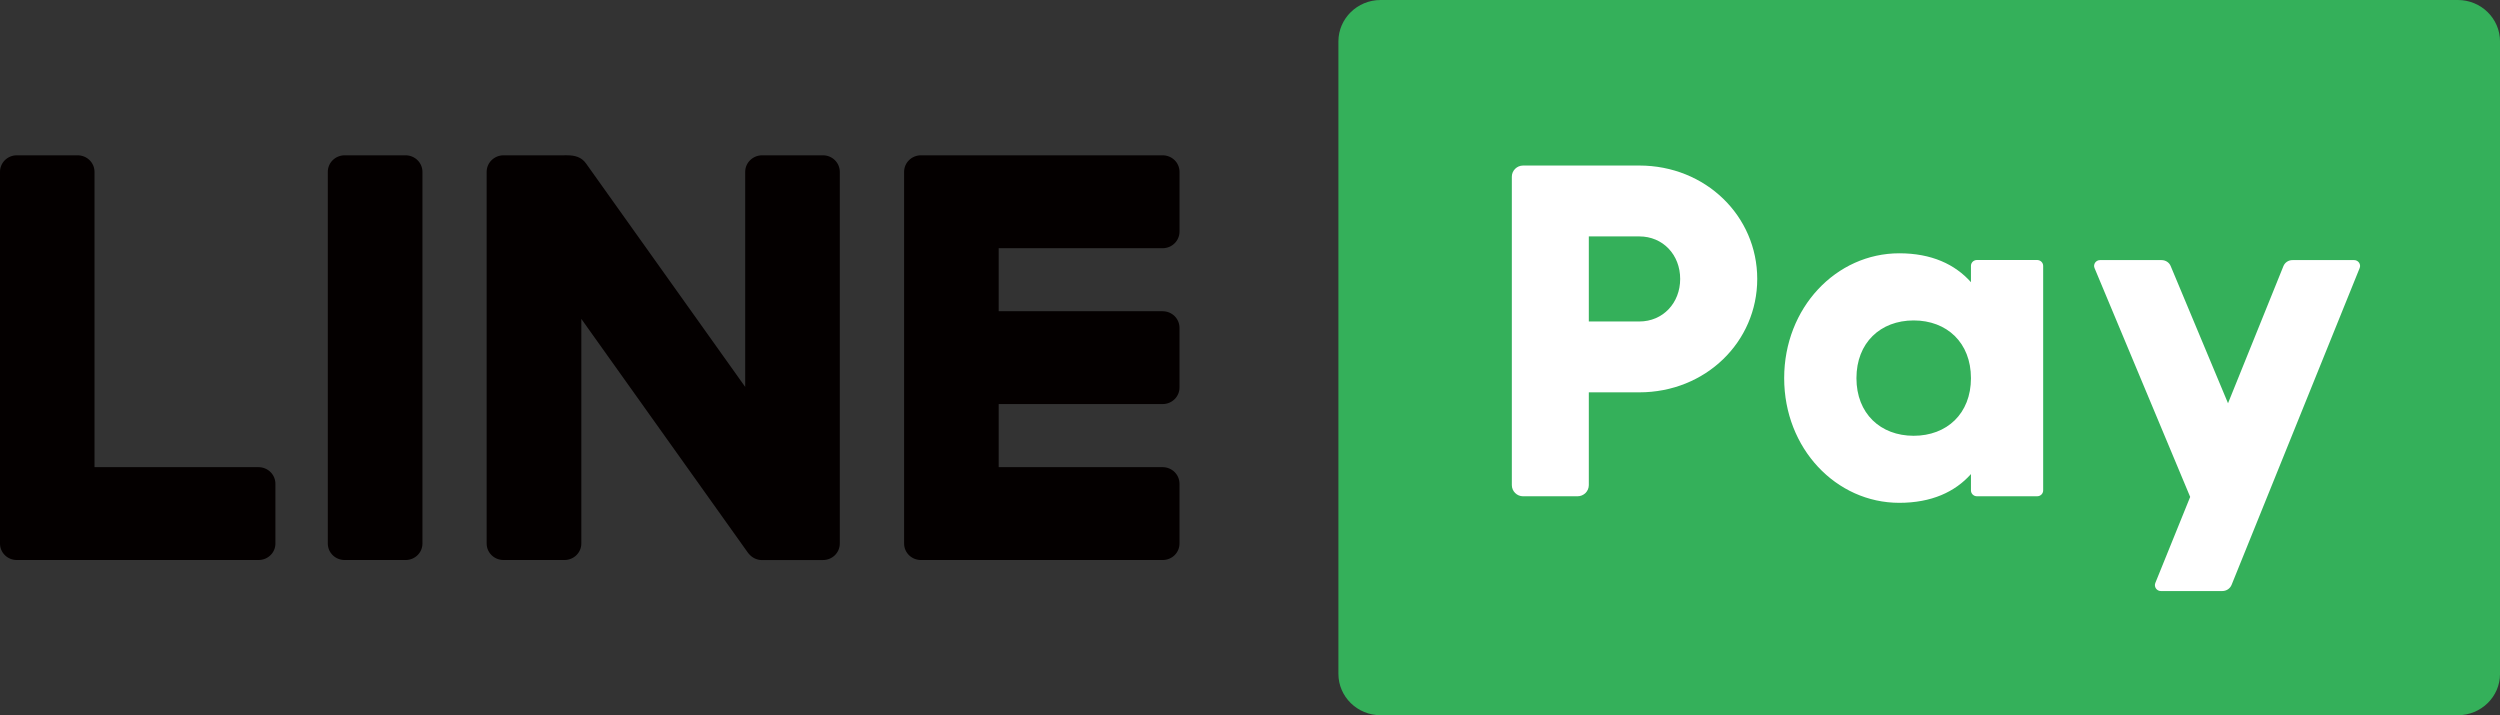 <svg xmlns="http://www.w3.org/2000/svg" xmlns:xlink="http://www.w3.org/1999/xlink" id="&#x5716;&#x5C64;_1" x="0px" y="0px" width="104.858px" height="30px" viewBox="0 0 104.858 30" xml:space="preserve"><rect x="0" y="0" width="104.858" height="30" fill="#333333" stroke="none"/> <g> <path fill="#040000" d="M17.011,6.514h-2.554c-0.391,0-0.708,0.31-0.708,0.695v15.587c0,0.388,0.317,0.693,0.708,0.693h2.554 c0.391,0,0.708-0.306,0.708-0.693V7.209C17.718,6.824,17.401,6.514,17.011,6.514"></path> <path fill="#040000" d="M10.841,19.594H3.964V7.209c0-0.385-0.315-0.695-0.709-0.695H0.706C0.314,6.514,0,6.824,0,7.209v15.587 c0,0.388,0.314,0.693,0.706,0.693h10.136c0.394,0,0.71-0.306,0.71-0.693v-2.504C11.551,19.905,11.235,19.594,10.841,19.594"></path> <path fill="#040000" d="M48.764,10.411c0.394,0,0.709-0.314,0.709-0.697V7.209c0-0.385-0.316-0.695-0.709-0.695H38.629 c-0.391,0-0.708,0.31-0.708,0.695v15.587c0,0.388,0.317,0.693,0.708,0.693h10.134c0.394,0,0.709-0.306,0.709-0.693v-2.504 c0-0.387-0.316-0.698-0.709-0.698h-6.875v-2.646h6.875c0.394,0,0.709-0.31,0.709-0.693v-2.504c0-0.387-0.316-0.697-0.709-0.697 h-6.875v-2.643H48.764z"></path> <path fill="#040000" d="M34.517,6.514h-2.55c-0.391,0-0.711,0.31-0.711,0.695v9.019l-6.677-9.373 c-0.188-0.267-0.471-0.341-0.784-0.341c-0.041-0.008-0.081,0-0.121,0h-2.553c-0.391,0-0.709,0.31-0.709,0.695v15.587 c0,0.388,0.319,0.693,0.709,0.693h2.553c0.39,0,0.709-0.306,0.709-0.693v-9.42l6.962,9.771c0.024,0.038,0.053,0.069,0.08,0.1 c0.121,0.139,0.295,0.23,0.491,0.243h0.128h2.473c0.392,0,0.707-0.306,0.707-0.693V7.209C35.223,6.824,34.908,6.514,34.517,6.514"></path> <path fill="#34B05A" d="M103.088,0h-45.18c-0.977,0-1.771,0.778-1.771,1.738v26.525c0,0.96,0.794,1.736,1.771,1.736h45.18 c0.979,0,1.771-0.776,1.771-1.736V1.738C104.858,0.778,104.067,0,103.088,0"></path> <path fill="#FFFFFF" d="M73.704,11.7c0,2.635-2.162,4.756-4.947,4.756H66.64v3.891c0,0.258-0.212,0.469-0.477,0.469h-2.279 c-0.261,0-0.473-0.211-0.473-0.469V7.41c0-0.255,0.212-0.467,0.473-0.467h4.873C71.542,6.943,73.704,9.064,73.704,11.7 M70.472,11.7c0-1.014-0.723-1.784-1.715-1.784H66.64v3.568h2.117C69.749,13.484,70.472,12.709,70.472,11.7"></path> <path fill="#FFFFFF" d="M85.697,11.151v9.418c0,0.136-0.111,0.246-0.252,0.246h-2.527c-0.138,0-0.25-0.11-0.25-0.246v-0.685 c-0.668,0.749-1.655,1.206-3.007,1.206c-2.646,0-4.827-2.277-4.827-5.229c0-2.954,2.181-5.237,4.827-5.237 c1.352,0,2.339,0.461,3.007,1.212v-0.687c0-0.133,0.112-0.244,0.25-0.244h2.527C85.586,10.907,85.697,11.018,85.697,11.151 M82.668,15.862c0-1.488-1.008-2.422-2.403-2.422c-1.393,0-2.4,0.935-2.4,2.422c0,1.484,1.008,2.416,2.4,2.416 C81.66,18.278,82.668,17.347,82.668,15.862"></path> <path fill="#FFFFFF" d="M95.772,11.166l-2.322,5.748l-2.404-5.753c-0.062-0.154-0.215-0.252-0.385-0.252h-2.578 c-0.177,0-0.3,0.178-0.23,0.338l4.01,9.595l-1.463,3.612c-0.062,0.16,0.057,0.336,0.233,0.336h2.577 c0.172,0,0.325-0.102,0.389-0.257l5.373-13.291c0.065-0.156-0.057-0.333-0.232-0.333h-2.58 C95.989,10.907,95.835,11.007,95.772,11.166"></path> </g> </svg>